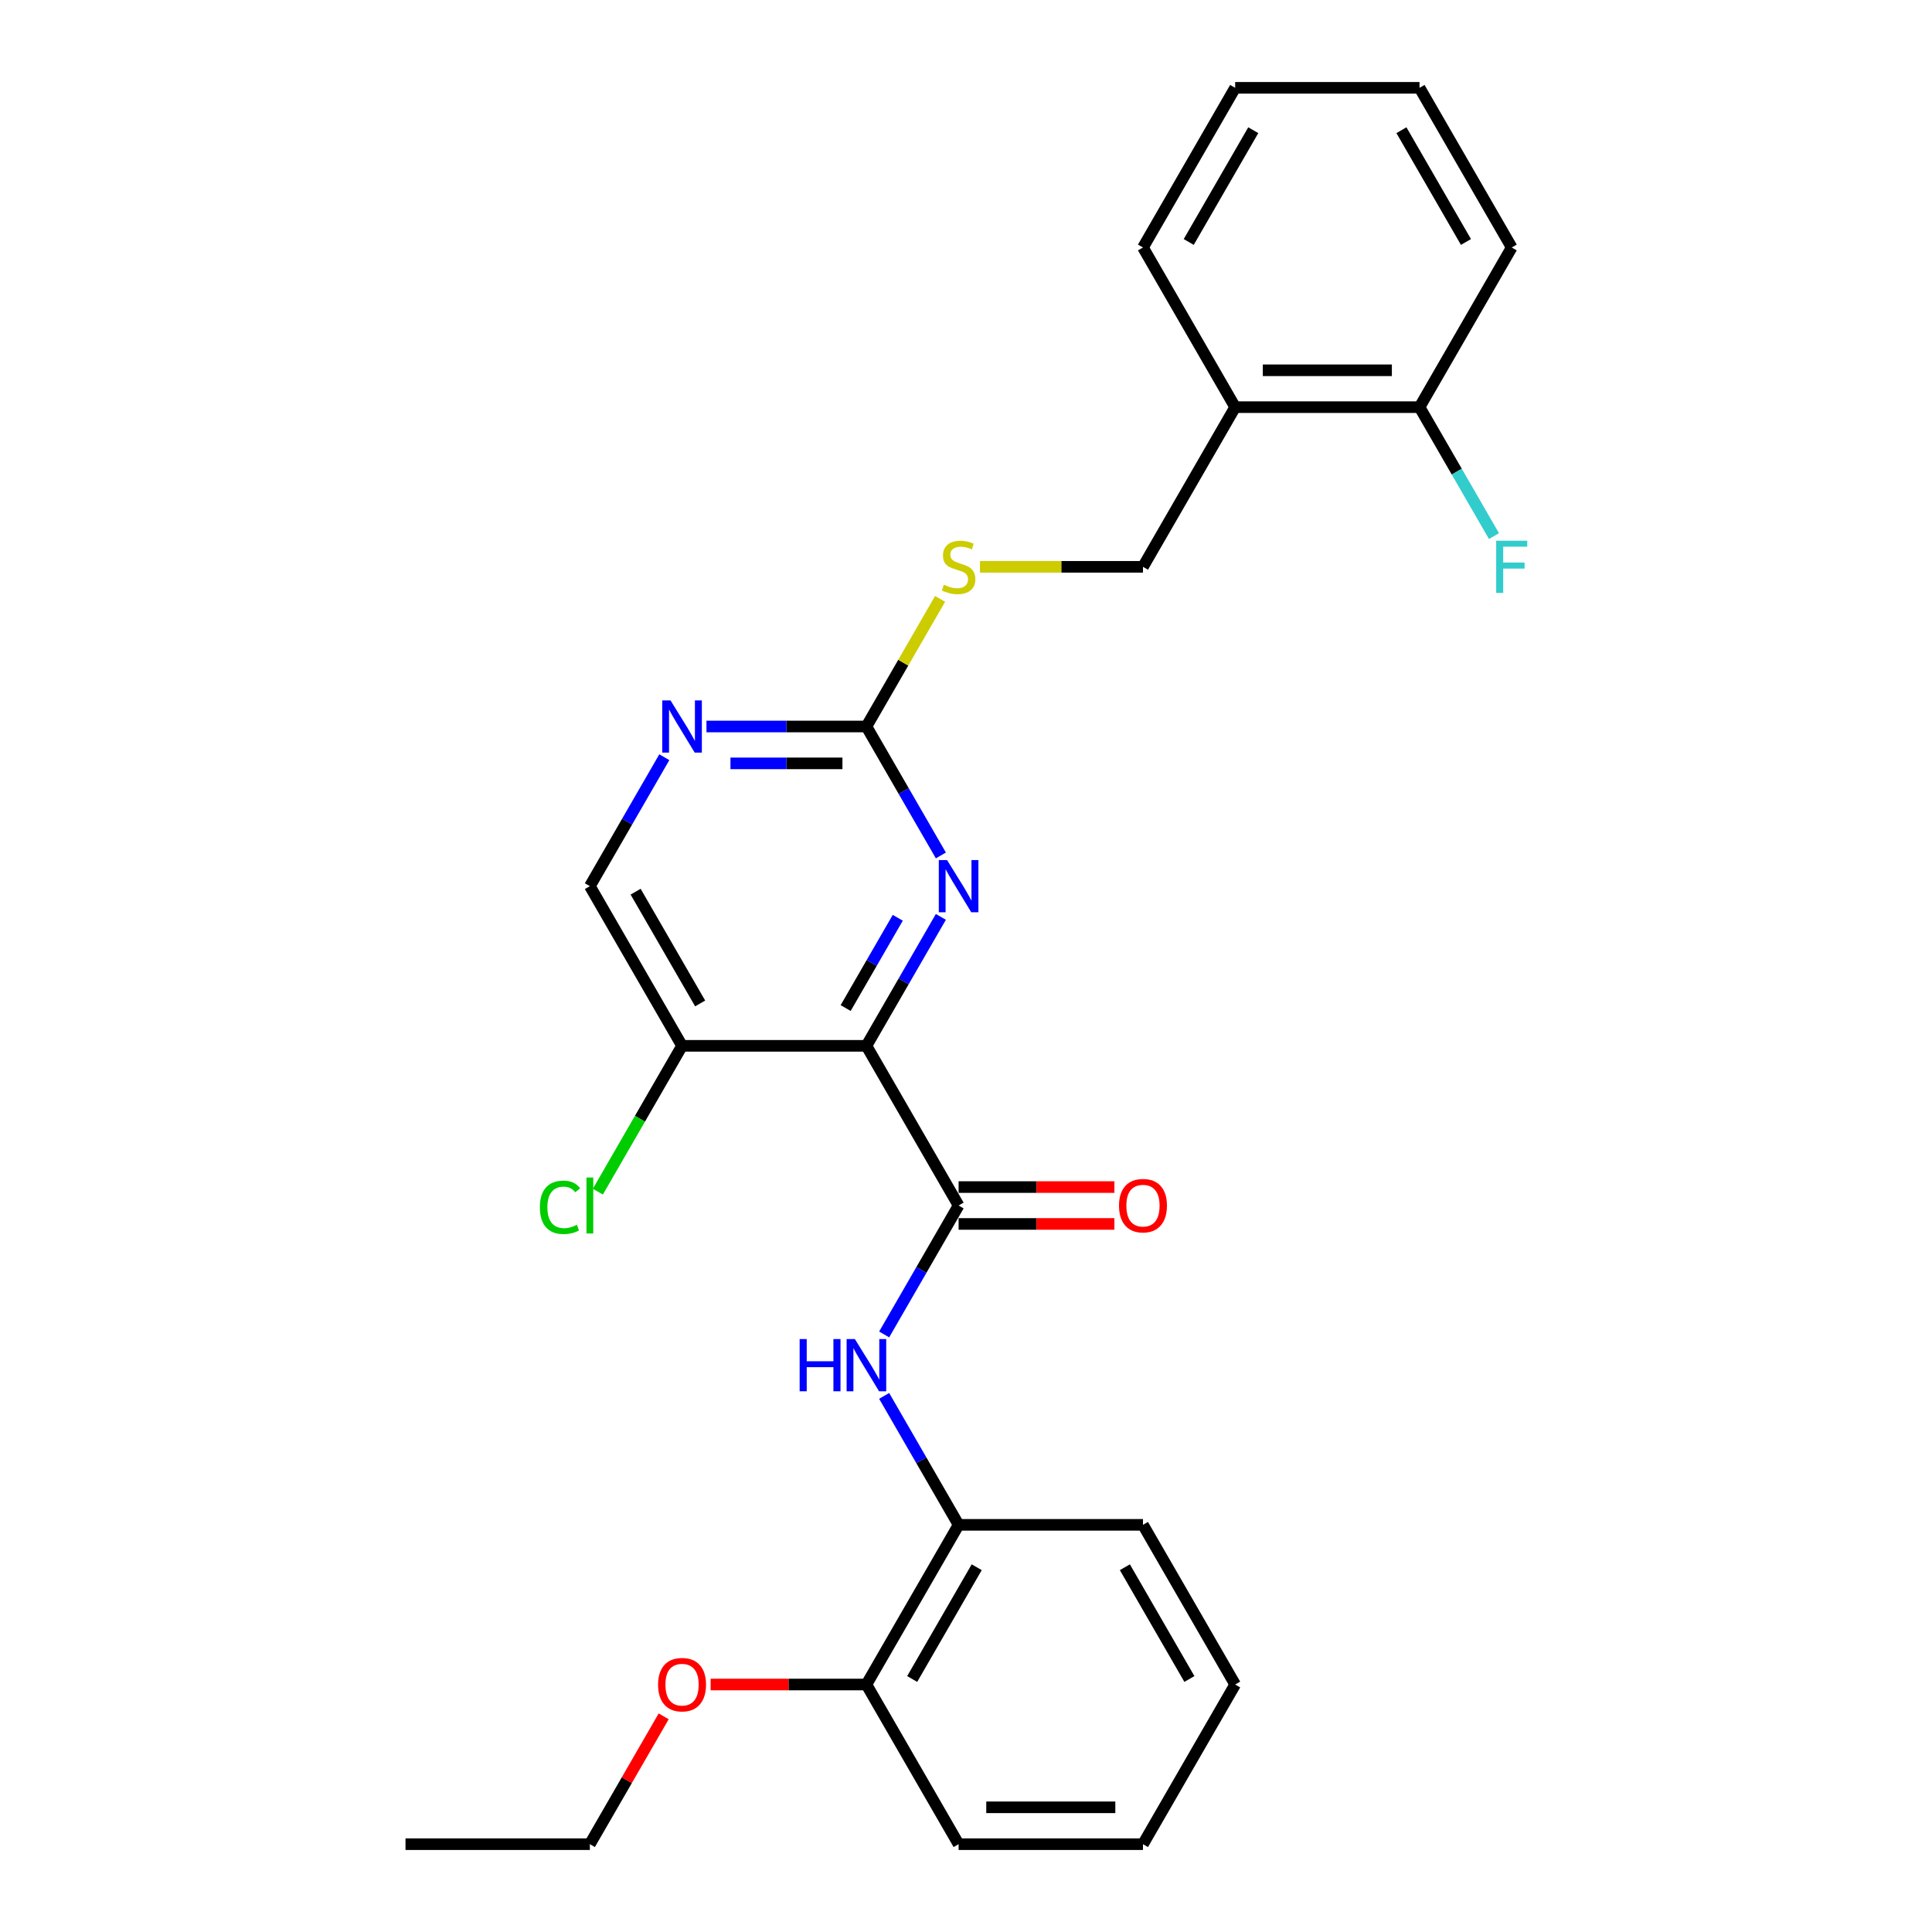 <?xml version='1.0' encoding='iso-8859-1'?>
<svg version='1.1' baseProfile='full'
              xmlns='http://www.w3.org/2000/svg'
                      xmlns:rdkit='http://www.rdkit.org/xml'
                      xmlns:xlink='http://www.w3.org/1999/xlink'
                  xml:space='preserve'
width='1000px' height='1000px' viewBox='0 0 1000 1000'>
<!-- END OF HEADER -->
<rect style='opacity:1.0;fill:#FFFFFF;stroke:none' width='1000' height='1000' x='0' y='0'> </rect>
<path class='bond-0' d='M 448.458,541.322 L 496.173,623.967' style='fill:none;fill-rule:evenodd;stroke:#000000;stroke-width:6px;stroke-linecap:butt;stroke-linejoin:miter;stroke-opacity:1' />
<path class='bond-1' d='M 448.458,541.322 L 467.726,507.949' style='fill:none;fill-rule:evenodd;stroke:#000000;stroke-width:6px;stroke-linecap:butt;stroke-linejoin:miter;stroke-opacity:1' />
<path class='bond-1' d='M 467.726,507.949 L 486.994,474.576' style='fill:none;fill-rule:evenodd;stroke:#0000FF;stroke-width:6px;stroke-linecap:butt;stroke-linejoin:miter;stroke-opacity:1' />
<path class='bond-1' d='M 437.709,521.767 L 451.197,498.406' style='fill:none;fill-rule:evenodd;stroke:#000000;stroke-width:6px;stroke-linecap:butt;stroke-linejoin:miter;stroke-opacity:1' />
<path class='bond-1' d='M 451.197,498.406 L 464.684,475.045' style='fill:none;fill-rule:evenodd;stroke:#0000FF;stroke-width:6px;stroke-linecap:butt;stroke-linejoin:miter;stroke-opacity:1' />
<path class='bond-4' d='M 448.458,541.322 L 353.028,541.322' style='fill:none;fill-rule:evenodd;stroke:#000000;stroke-width:6px;stroke-linecap:butt;stroke-linejoin:miter;stroke-opacity:1' />
<path class='bond-3' d='M 496.173,623.967 L 476.905,657.34' style='fill:none;fill-rule:evenodd;stroke:#000000;stroke-width:6px;stroke-linecap:butt;stroke-linejoin:miter;stroke-opacity:1' />
<path class='bond-3' d='M 476.905,657.34 L 457.637,690.713' style='fill:none;fill-rule:evenodd;stroke:#0000FF;stroke-width:6px;stroke-linecap:butt;stroke-linejoin:miter;stroke-opacity:1' />
<path class='bond-9' d='M 496.173,633.51 L 536.492,633.51' style='fill:none;fill-rule:evenodd;stroke:#000000;stroke-width:6px;stroke-linecap:butt;stroke-linejoin:miter;stroke-opacity:1' />
<path class='bond-9' d='M 536.492,633.51 L 576.811,633.51' style='fill:none;fill-rule:evenodd;stroke:#FF0000;stroke-width:6px;stroke-linecap:butt;stroke-linejoin:miter;stroke-opacity:1' />
<path class='bond-9' d='M 496.173,614.424 L 536.492,614.424' style='fill:none;fill-rule:evenodd;stroke:#000000;stroke-width:6px;stroke-linecap:butt;stroke-linejoin:miter;stroke-opacity:1' />
<path class='bond-9' d='M 536.492,614.424 L 576.811,614.424' style='fill:none;fill-rule:evenodd;stroke:#FF0000;stroke-width:6px;stroke-linecap:butt;stroke-linejoin:miter;stroke-opacity:1' />
<path class='bond-2' d='M 486.994,442.779 L 467.726,409.406' style='fill:none;fill-rule:evenodd;stroke:#0000FF;stroke-width:6px;stroke-linecap:butt;stroke-linejoin:miter;stroke-opacity:1' />
<path class='bond-2' d='M 467.726,409.406 L 448.458,376.033' style='fill:none;fill-rule:evenodd;stroke:#000000;stroke-width:6px;stroke-linecap:butt;stroke-linejoin:miter;stroke-opacity:1' />
<path class='bond-8' d='M 448.458,376.033 L 467.527,343.004' style='fill:none;fill-rule:evenodd;stroke:#000000;stroke-width:6px;stroke-linecap:butt;stroke-linejoin:miter;stroke-opacity:1' />
<path class='bond-8' d='M 467.527,343.004 L 486.597,309.974' style='fill:none;fill-rule:evenodd;stroke:#CCCC00;stroke-width:6px;stroke-linecap:butt;stroke-linejoin:miter;stroke-opacity:1' />
<path class='bond-27' d='M 448.458,376.033 L 407.06,376.033' style='fill:none;fill-rule:evenodd;stroke:#000000;stroke-width:6px;stroke-linecap:butt;stroke-linejoin:miter;stroke-opacity:1' />
<path class='bond-27' d='M 407.06,376.033 L 365.663,376.033' style='fill:none;fill-rule:evenodd;stroke:#0000FF;stroke-width:6px;stroke-linecap:butt;stroke-linejoin:miter;stroke-opacity:1' />
<path class='bond-27' d='M 436.039,395.119 L 407.06,395.119' style='fill:none;fill-rule:evenodd;stroke:#000000;stroke-width:6px;stroke-linecap:butt;stroke-linejoin:miter;stroke-opacity:1' />
<path class='bond-27' d='M 407.06,395.119 L 378.082,395.119' style='fill:none;fill-rule:evenodd;stroke:#0000FF;stroke-width:6px;stroke-linecap:butt;stroke-linejoin:miter;stroke-opacity:1' />
<path class='bond-6' d='M 457.637,722.51 L 476.905,755.883' style='fill:none;fill-rule:evenodd;stroke:#0000FF;stroke-width:6px;stroke-linecap:butt;stroke-linejoin:miter;stroke-opacity:1' />
<path class='bond-6' d='M 476.905,755.883 L 496.173,789.256' style='fill:none;fill-rule:evenodd;stroke:#000000;stroke-width:6px;stroke-linecap:butt;stroke-linejoin:miter;stroke-opacity:1' />
<path class='bond-10' d='M 353.028,541.322 L 305.313,458.678' style='fill:none;fill-rule:evenodd;stroke:#000000;stroke-width:6px;stroke-linecap:butt;stroke-linejoin:miter;stroke-opacity:1' />
<path class='bond-10' d='M 362.4,519.383 L 328.999,461.531' style='fill:none;fill-rule:evenodd;stroke:#000000;stroke-width:6px;stroke-linecap:butt;stroke-linejoin:miter;stroke-opacity:1' />
<path class='bond-14' d='M 353.028,541.322 L 331.241,579.058' style='fill:none;fill-rule:evenodd;stroke:#000000;stroke-width:6px;stroke-linecap:butt;stroke-linejoin:miter;stroke-opacity:1' />
<path class='bond-14' d='M 331.241,579.058 L 309.455,616.793' style='fill:none;fill-rule:evenodd;stroke:#00CC00;stroke-width:6px;stroke-linecap:butt;stroke-linejoin:miter;stroke-opacity:1' />
<path class='bond-5' d='M 343.849,391.932 L 324.581,425.305' style='fill:none;fill-rule:evenodd;stroke:#0000FF;stroke-width:6px;stroke-linecap:butt;stroke-linejoin:miter;stroke-opacity:1' />
<path class='bond-5' d='M 324.581,425.305 L 305.313,458.678' style='fill:none;fill-rule:evenodd;stroke:#000000;stroke-width:6px;stroke-linecap:butt;stroke-linejoin:miter;stroke-opacity:1' />
<path class='bond-13' d='M 496.173,789.256 L 448.458,871.901' style='fill:none;fill-rule:evenodd;stroke:#000000;stroke-width:6px;stroke-linecap:butt;stroke-linejoin:miter;stroke-opacity:1' />
<path class='bond-13' d='M 505.544,811.196 L 472.144,869.047' style='fill:none;fill-rule:evenodd;stroke:#000000;stroke-width:6px;stroke-linecap:butt;stroke-linejoin:miter;stroke-opacity:1' />
<path class='bond-18' d='M 496.173,789.256 L 591.603,789.256' style='fill:none;fill-rule:evenodd;stroke:#000000;stroke-width:6px;stroke-linecap:butt;stroke-linejoin:miter;stroke-opacity:1' />
<path class='bond-7' d='M 639.317,210.744 L 591.603,293.388' style='fill:none;fill-rule:evenodd;stroke:#000000;stroke-width:6px;stroke-linecap:butt;stroke-linejoin:miter;stroke-opacity:1' />
<path class='bond-12' d='M 639.317,210.744 L 734.747,210.744' style='fill:none;fill-rule:evenodd;stroke:#000000;stroke-width:6px;stroke-linecap:butt;stroke-linejoin:miter;stroke-opacity:1' />
<path class='bond-12' d='M 653.632,191.658 L 720.433,191.658' style='fill:none;fill-rule:evenodd;stroke:#000000;stroke-width:6px;stroke-linecap:butt;stroke-linejoin:miter;stroke-opacity:1' />
<path class='bond-17' d='M 639.317,210.744 L 591.603,128.099' style='fill:none;fill-rule:evenodd;stroke:#000000;stroke-width:6px;stroke-linecap:butt;stroke-linejoin:miter;stroke-opacity:1' />
<path class='bond-11' d='M 507.224,293.388 L 549.413,293.388' style='fill:none;fill-rule:evenodd;stroke:#CCCC00;stroke-width:6px;stroke-linecap:butt;stroke-linejoin:miter;stroke-opacity:1' />
<path class='bond-11' d='M 549.413,293.388 L 591.603,293.388' style='fill:none;fill-rule:evenodd;stroke:#000000;stroke-width:6px;stroke-linecap:butt;stroke-linejoin:miter;stroke-opacity:1' />
<path class='bond-15' d='M 734.747,210.744 L 754.015,244.117' style='fill:none;fill-rule:evenodd;stroke:#000000;stroke-width:6px;stroke-linecap:butt;stroke-linejoin:miter;stroke-opacity:1' />
<path class='bond-15' d='M 754.015,244.117 L 773.283,277.49' style='fill:none;fill-rule:evenodd;stroke:#33CCCC;stroke-width:6px;stroke-linecap:butt;stroke-linejoin:miter;stroke-opacity:1' />
<path class='bond-19' d='M 734.747,210.744 L 782.462,128.099' style='fill:none;fill-rule:evenodd;stroke:#000000;stroke-width:6px;stroke-linecap:butt;stroke-linejoin:miter;stroke-opacity:1' />
<path class='bond-16' d='M 448.458,871.901 L 408.139,871.901' style='fill:none;fill-rule:evenodd;stroke:#000000;stroke-width:6px;stroke-linecap:butt;stroke-linejoin:miter;stroke-opacity:1' />
<path class='bond-16' d='M 408.139,871.901 L 367.82,871.901' style='fill:none;fill-rule:evenodd;stroke:#FF0000;stroke-width:6px;stroke-linecap:butt;stroke-linejoin:miter;stroke-opacity:1' />
<path class='bond-20' d='M 448.458,871.901 L 496.173,954.545' style='fill:none;fill-rule:evenodd;stroke:#000000;stroke-width:6px;stroke-linecap:butt;stroke-linejoin:miter;stroke-opacity:1' />
<path class='bond-21' d='M 343.518,888.372 L 324.416,921.459' style='fill:none;fill-rule:evenodd;stroke:#FF0000;stroke-width:6px;stroke-linecap:butt;stroke-linejoin:miter;stroke-opacity:1' />
<path class='bond-21' d='M 324.416,921.459 L 305.313,954.545' style='fill:none;fill-rule:evenodd;stroke:#000000;stroke-width:6px;stroke-linecap:butt;stroke-linejoin:miter;stroke-opacity:1' />
<path class='bond-23' d='M 591.603,128.099 L 639.317,45.455' style='fill:none;fill-rule:evenodd;stroke:#000000;stroke-width:6px;stroke-linecap:butt;stroke-linejoin:miter;stroke-opacity:1' />
<path class='bond-23' d='M 615.289,125.245 L 648.689,67.394' style='fill:none;fill-rule:evenodd;stroke:#000000;stroke-width:6px;stroke-linecap:butt;stroke-linejoin:miter;stroke-opacity:1' />
<path class='bond-24' d='M 591.603,789.256 L 639.317,871.901' style='fill:none;fill-rule:evenodd;stroke:#000000;stroke-width:6px;stroke-linecap:butt;stroke-linejoin:miter;stroke-opacity:1' />
<path class='bond-24' d='M 582.231,811.196 L 615.631,869.047' style='fill:none;fill-rule:evenodd;stroke:#000000;stroke-width:6px;stroke-linecap:butt;stroke-linejoin:miter;stroke-opacity:1' />
<path class='bond-29' d='M 782.462,128.099 L 734.747,45.455' style='fill:none;fill-rule:evenodd;stroke:#000000;stroke-width:6px;stroke-linecap:butt;stroke-linejoin:miter;stroke-opacity:1' />
<path class='bond-29' d='M 758.776,125.245 L 725.376,67.394' style='fill:none;fill-rule:evenodd;stroke:#000000;stroke-width:6px;stroke-linecap:butt;stroke-linejoin:miter;stroke-opacity:1' />
<path class='bond-28' d='M 496.173,954.545 L 591.603,954.545' style='fill:none;fill-rule:evenodd;stroke:#000000;stroke-width:6px;stroke-linecap:butt;stroke-linejoin:miter;stroke-opacity:1' />
<path class='bond-28' d='M 510.487,935.459 L 577.288,935.459' style='fill:none;fill-rule:evenodd;stroke:#000000;stroke-width:6px;stroke-linecap:butt;stroke-linejoin:miter;stroke-opacity:1' />
<path class='bond-22' d='M 305.313,954.545 L 209.883,954.545' style='fill:none;fill-rule:evenodd;stroke:#000000;stroke-width:6px;stroke-linecap:butt;stroke-linejoin:miter;stroke-opacity:1' />
<path class='bond-25' d='M 639.317,45.455 L 734.747,45.455' style='fill:none;fill-rule:evenodd;stroke:#000000;stroke-width:6px;stroke-linecap:butt;stroke-linejoin:miter;stroke-opacity:1' />
<path class='bond-26' d='M 639.317,871.901 L 591.603,954.545' style='fill:none;fill-rule:evenodd;stroke:#000000;stroke-width:6px;stroke-linecap:butt;stroke-linejoin:miter;stroke-opacity:1' />
<path  class='atom-2' d='M 490.199 445.165
L 499.055 459.479
Q 499.933 460.892, 501.345 463.449
Q 502.757 466.007, 502.834 466.159
L 502.834 445.165
L 506.422 445.165
L 506.422 472.191
L 502.719 472.191
L 493.214 456.54
Q 492.107 454.708, 490.924 452.608
Q 489.779 450.509, 489.435 449.86
L 489.435 472.191
L 485.924 472.191
L 485.924 445.165
L 490.199 445.165
' fill='#0000FF'/>
<path  class='atom-4' d='M 413.893 693.099
L 417.558 693.099
L 417.558 704.588
L 431.376 704.588
L 431.376 693.099
L 435.04 693.099
L 435.04 720.124
L 431.376 720.124
L 431.376 707.642
L 417.558 707.642
L 417.558 720.124
L 413.893 720.124
L 413.893 693.099
' fill='#0000FF'/>
<path  class='atom-4' d='M 442.484 693.099
L 451.34 707.413
Q 452.218 708.826, 453.63 711.383
Q 455.042 713.941, 455.119 714.093
L 455.119 693.099
L 458.707 693.099
L 458.707 720.124
L 455.004 720.124
L 445.5 704.474
Q 444.393 702.642, 443.209 700.542
Q 442.064 698.443, 441.72 697.794
L 441.72 720.124
L 438.209 720.124
L 438.209 693.099
L 442.484 693.099
' fill='#0000FF'/>
<path  class='atom-6' d='M 347.054 362.52
L 355.91 376.835
Q 356.788 378.247, 358.2 380.805
Q 359.613 383.362, 359.689 383.515
L 359.689 362.52
L 363.277 362.52
L 363.277 389.546
L 359.575 389.546
L 350.07 373.895
Q 348.963 372.063, 347.779 369.964
Q 346.634 367.864, 346.291 367.215
L 346.291 389.546
L 342.779 389.546
L 342.779 362.52
L 347.054 362.52
' fill='#0000FF'/>
<path  class='atom-9' d='M 488.538 302.664
Q 488.844 302.779, 490.103 303.313
Q 491.363 303.848, 492.737 304.191
Q 494.15 304.496, 495.524 304.496
Q 498.081 304.496, 499.57 303.275
Q 501.059 302.015, 501.059 299.839
Q 501.059 298.351, 500.295 297.435
Q 499.57 296.519, 498.425 296.022
Q 497.28 295.526, 495.371 294.953
Q 492.966 294.228, 491.516 293.541
Q 490.103 292.854, 489.073 291.403
Q 488.08 289.953, 488.08 287.51
Q 488.08 284.113, 490.371 282.013
Q 492.699 279.914, 497.28 279.914
Q 500.41 279.914, 503.96 281.402
L 503.082 284.342
Q 499.837 283.006, 497.394 283.006
Q 494.76 283.006, 493.31 284.113
Q 491.859 285.181, 491.897 287.052
Q 491.897 288.502, 492.623 289.38
Q 493.386 290.258, 494.455 290.755
Q 495.562 291.251, 497.394 291.823
Q 499.837 292.587, 501.288 293.35
Q 502.738 294.114, 503.769 295.679
Q 504.838 297.206, 504.838 299.839
Q 504.838 303.58, 502.318 305.603
Q 499.837 307.588, 495.676 307.588
Q 493.272 307.588, 491.439 307.054
Q 489.645 306.558, 487.508 305.68
L 488.538 302.664
' fill='#CCCC00'/>
<path  class='atom-10' d='M 579.197 624.043
Q 579.197 617.554, 582.403 613.928
Q 585.61 610.301, 591.603 610.301
Q 597.596 610.301, 600.802 613.928
Q 604.008 617.554, 604.008 624.043
Q 604.008 630.609, 600.764 634.35
Q 597.519 638.052, 591.603 638.052
Q 585.648 638.052, 582.403 634.35
Q 579.197 630.647, 579.197 624.043
M 591.603 634.999
Q 595.725 634.999, 597.939 632.25
Q 600.191 629.464, 600.191 624.043
Q 600.191 618.737, 597.939 616.065
Q 595.725 613.355, 591.603 613.355
Q 587.48 613.355, 585.228 616.027
Q 583.014 618.699, 583.014 624.043
Q 583.014 629.502, 585.228 632.25
Q 587.48 634.999, 591.603 634.999
' fill='#FF0000'/>
<path  class='atom-15' d='M 279.433 624.902
Q 279.433 618.184, 282.563 614.672
Q 285.731 611.122, 291.724 611.122
Q 297.297 611.122, 300.274 615.054
L 297.755 617.115
Q 295.579 614.252, 291.724 614.252
Q 287.64 614.252, 285.464 617.001
Q 283.326 619.711, 283.326 624.902
Q 283.326 630.246, 285.54 632.995
Q 287.792 635.743, 292.144 635.743
Q 295.121 635.743, 298.595 633.949
L 299.664 636.812
Q 298.251 637.728, 296.114 638.262
Q 293.976 638.797, 291.609 638.797
Q 285.731 638.797, 282.563 635.209
Q 279.433 631.62, 279.433 624.902
' fill='#00CC00'/>
<path  class='atom-15' d='M 303.557 609.481
L 307.069 609.481
L 307.069 638.453
L 303.557 638.453
L 303.557 609.481
' fill='#00CC00'/>
<path  class='atom-16' d='M 774.427 279.876
L 790.497 279.876
L 790.497 282.967
L 778.053 282.967
L 778.053 291.174
L 789.123 291.174
L 789.123 294.305
L 778.053 294.305
L 778.053 306.901
L 774.427 306.901
L 774.427 279.876
' fill='#33CCCC'/>
<path  class='atom-17' d='M 340.622 871.977
Q 340.622 865.488, 343.829 861.862
Q 347.035 858.235, 353.028 858.235
Q 359.021 858.235, 362.227 861.862
Q 365.434 865.488, 365.434 871.977
Q 365.434 878.543, 362.189 882.284
Q 358.945 885.986, 353.028 885.986
Q 347.073 885.986, 343.829 882.284
Q 340.622 878.581, 340.622 871.977
M 353.028 882.933
Q 357.151 882.933, 359.365 880.184
Q 361.617 877.398, 361.617 871.977
Q 361.617 866.671, 359.365 863.999
Q 357.151 861.289, 353.028 861.289
Q 348.905 861.289, 346.653 863.961
Q 344.439 866.633, 344.439 871.977
Q 344.439 877.436, 346.653 880.184
Q 348.905 882.933, 353.028 882.933
' fill='#FF0000'/>
</svg>
